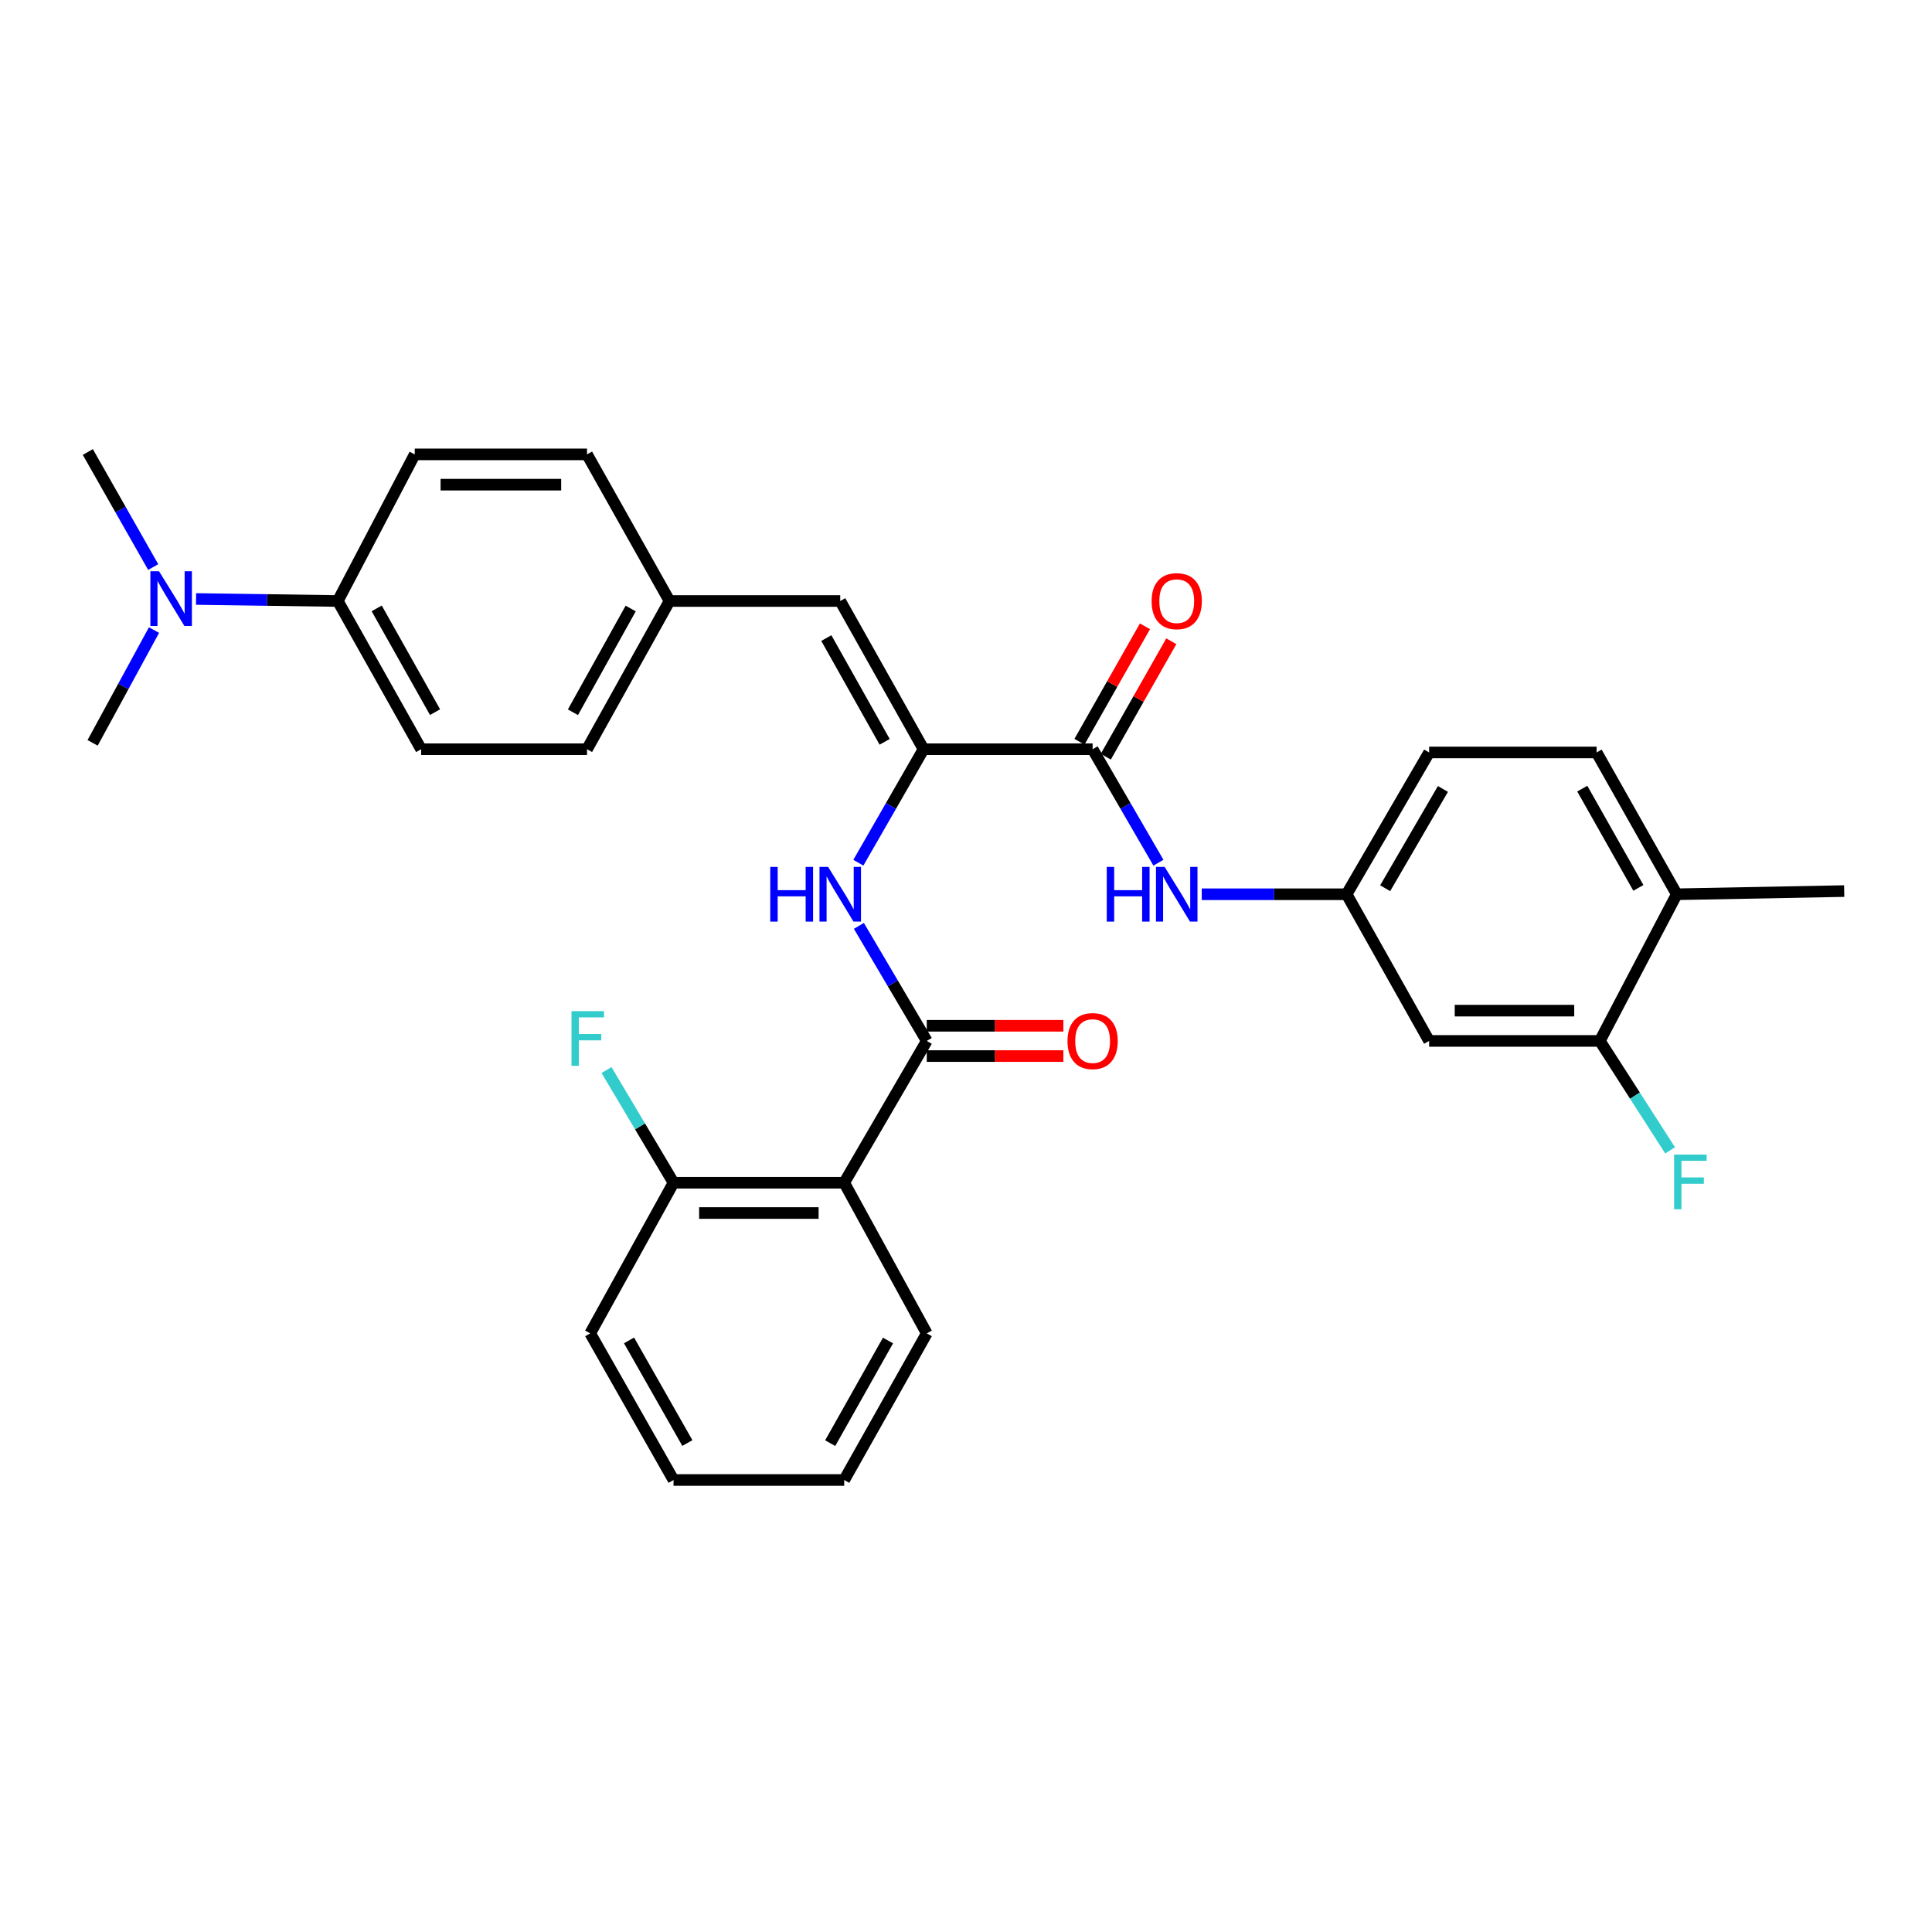 <?xml version='1.0' encoding='iso-8859-1'?>
<svg version='1.1' baseProfile='full'
              xmlns='http://www.w3.org/2000/svg'
                      xmlns:rdkit='http://www.rdkit.org/xml'
                      xmlns:xlink='http://www.w3.org/1999/xlink'
                  xml:space='preserve'
width='1000px' height='1000px' viewBox='0 0 1000 1000'>
<!-- END OF HEADER -->
<rect style='opacity:1.0;fill:#FFFFFF;stroke:none' width='1000' height='1000' x='0' y='0'> </rect>
<path class='bond-2' d='M 479.692,538.779 L 436.958,612.184' style='fill:none;fill-rule:evenodd;stroke:#000000;stroke-width:6px;stroke-linecap:butt;stroke-linejoin:miter;stroke-opacity:1' />
<path class='bond-3' d='M 479.692,538.779 L 462.125,509.005' style='fill:none;fill-rule:evenodd;stroke:#000000;stroke-width:6px;stroke-linecap:butt;stroke-linejoin:miter;stroke-opacity:1' />
<path class='bond-3' d='M 462.125,509.005 L 444.558,479.23' style='fill:none;fill-rule:evenodd;stroke:#0000FF;stroke-width:6px;stroke-linecap:butt;stroke-linejoin:miter;stroke-opacity:1' />
<path class='bond-10' d='M 479.692,546.617 L 515.043,546.617' style='fill:none;fill-rule:evenodd;stroke:#000000;stroke-width:6px;stroke-linecap:butt;stroke-linejoin:miter;stroke-opacity:1' />
<path class='bond-10' d='M 515.043,546.617 L 550.395,546.617' style='fill:none;fill-rule:evenodd;stroke:#FF0000;stroke-width:6px;stroke-linecap:butt;stroke-linejoin:miter;stroke-opacity:1' />
<path class='bond-10' d='M 479.692,530.942 L 515.043,530.942' style='fill:none;fill-rule:evenodd;stroke:#000000;stroke-width:6px;stroke-linecap:butt;stroke-linejoin:miter;stroke-opacity:1' />
<path class='bond-10' d='M 515.043,530.942 L 550.395,530.942' style='fill:none;fill-rule:evenodd;stroke:#FF0000;stroke-width:6px;stroke-linecap:butt;stroke-linejoin:miter;stroke-opacity:1' />
<path class='bond-0' d='M 478.028,387.798 L 461.155,417.17' style='fill:none;fill-rule:evenodd;stroke:#000000;stroke-width:6px;stroke-linecap:butt;stroke-linejoin:miter;stroke-opacity:1' />
<path class='bond-0' d='M 461.155,417.17 L 444.281,446.542' style='fill:none;fill-rule:evenodd;stroke:#0000FF;stroke-width:6px;stroke-linecap:butt;stroke-linejoin:miter;stroke-opacity:1' />
<path class='bond-1' d='M 478.028,387.798 L 565.541,387.798' style='fill:none;fill-rule:evenodd;stroke:#000000;stroke-width:6px;stroke-linecap:butt;stroke-linejoin:miter;stroke-opacity:1' />
<path class='bond-4' d='M 478.028,387.798 L 434.903,311.076' style='fill:none;fill-rule:evenodd;stroke:#000000;stroke-width:6px;stroke-linecap:butt;stroke-linejoin:miter;stroke-opacity:1' />
<path class='bond-4' d='M 457.895,383.971 L 427.707,330.265' style='fill:none;fill-rule:evenodd;stroke:#000000;stroke-width:6px;stroke-linecap:butt;stroke-linejoin:miter;stroke-opacity:1' />
<path class='bond-5' d='M 565.541,387.798 L 582.573,417.168' style='fill:none;fill-rule:evenodd;stroke:#000000;stroke-width:6px;stroke-linecap:butt;stroke-linejoin:miter;stroke-opacity:1' />
<path class='bond-5' d='M 582.573,417.168 L 599.605,446.537' style='fill:none;fill-rule:evenodd;stroke:#0000FF;stroke-width:6px;stroke-linecap:butt;stroke-linejoin:miter;stroke-opacity:1' />
<path class='bond-12' d='M 572.358,391.666 L 589.312,361.788' style='fill:none;fill-rule:evenodd;stroke:#000000;stroke-width:6px;stroke-linecap:butt;stroke-linejoin:miter;stroke-opacity:1' />
<path class='bond-12' d='M 589.312,361.788 L 606.265,331.909' style='fill:none;fill-rule:evenodd;stroke:#FF0000;stroke-width:6px;stroke-linecap:butt;stroke-linejoin:miter;stroke-opacity:1' />
<path class='bond-12' d='M 558.724,383.93 L 575.678,354.052' style='fill:none;fill-rule:evenodd;stroke:#000000;stroke-width:6px;stroke-linecap:butt;stroke-linejoin:miter;stroke-opacity:1' />
<path class='bond-12' d='M 575.678,354.052 L 592.632,324.173' style='fill:none;fill-rule:evenodd;stroke:#FF0000;stroke-width:6px;stroke-linecap:butt;stroke-linejoin:miter;stroke-opacity:1' />
<path class='bond-9' d='M 436.958,612.184 L 348.618,612.184' style='fill:none;fill-rule:evenodd;stroke:#000000;stroke-width:6px;stroke-linecap:butt;stroke-linejoin:miter;stroke-opacity:1' />
<path class='bond-9' d='M 423.707,627.86 L 361.869,627.86' style='fill:none;fill-rule:evenodd;stroke:#000000;stroke-width:6px;stroke-linecap:butt;stroke-linejoin:miter;stroke-opacity:1' />
<path class='bond-24' d='M 436.958,612.184 L 479.692,690.152' style='fill:none;fill-rule:evenodd;stroke:#000000;stroke-width:6px;stroke-linecap:butt;stroke-linejoin:miter;stroke-opacity:1' />
<path class='bond-15' d='M 434.903,311.076 L 346.546,311.076' style='fill:none;fill-rule:evenodd;stroke:#000000;stroke-width:6px;stroke-linecap:butt;stroke-linejoin:miter;stroke-opacity:1' />
<path class='bond-8' d='M 622.014,462.867 L 659.51,462.867' style='fill:none;fill-rule:evenodd;stroke:#0000FF;stroke-width:6px;stroke-linecap:butt;stroke-linejoin:miter;stroke-opacity:1' />
<path class='bond-8' d='M 659.51,462.867 L 697.006,462.867' style='fill:none;fill-rule:evenodd;stroke:#000000;stroke-width:6px;stroke-linecap:butt;stroke-linejoin:miter;stroke-opacity:1' />
<path class='bond-6' d='M 828.07,538.779 L 739.713,538.779' style='fill:none;fill-rule:evenodd;stroke:#000000;stroke-width:6px;stroke-linecap:butt;stroke-linejoin:miter;stroke-opacity:1' />
<path class='bond-6' d='M 814.817,523.104 L 752.967,523.104' style='fill:none;fill-rule:evenodd;stroke:#000000;stroke-width:6px;stroke-linecap:butt;stroke-linejoin:miter;stroke-opacity:1' />
<path class='bond-19' d='M 828.07,538.779 L 846.259,567.104' style='fill:none;fill-rule:evenodd;stroke:#000000;stroke-width:6px;stroke-linecap:butt;stroke-linejoin:miter;stroke-opacity:1' />
<path class='bond-19' d='M 846.259,567.104 L 864.447,595.429' style='fill:none;fill-rule:evenodd;stroke:#33CCCC;stroke-width:6px;stroke-linecap:butt;stroke-linejoin:miter;stroke-opacity:1' />
<path class='bond-33' d='M 828.07,538.779 L 867.886,462.867' style='fill:none;fill-rule:evenodd;stroke:#000000;stroke-width:6px;stroke-linecap:butt;stroke-linejoin:miter;stroke-opacity:1' />
<path class='bond-7' d='M 739.713,538.779 L 697.006,462.867' style='fill:none;fill-rule:evenodd;stroke:#000000;stroke-width:6px;stroke-linecap:butt;stroke-linejoin:miter;stroke-opacity:1' />
<path class='bond-20' d='M 697.006,462.867 L 739.713,389.47' style='fill:none;fill-rule:evenodd;stroke:#000000;stroke-width:6px;stroke-linecap:butt;stroke-linejoin:miter;stroke-opacity:1' />
<path class='bond-20' d='M 716.961,459.741 L 746.856,408.363' style='fill:none;fill-rule:evenodd;stroke:#000000;stroke-width:6px;stroke-linecap:butt;stroke-linejoin:miter;stroke-opacity:1' />
<path class='bond-21' d='M 348.618,612.184 L 331.279,583.021' style='fill:none;fill-rule:evenodd;stroke:#000000;stroke-width:6px;stroke-linecap:butt;stroke-linejoin:miter;stroke-opacity:1' />
<path class='bond-21' d='M 331.279,583.021 L 313.94,553.857' style='fill:none;fill-rule:evenodd;stroke:#33CCCC;stroke-width:6px;stroke-linecap:butt;stroke-linejoin:miter;stroke-opacity:1' />
<path class='bond-27' d='M 348.618,612.184 L 305.493,690.152' style='fill:none;fill-rule:evenodd;stroke:#000000;stroke-width:6px;stroke-linecap:butt;stroke-linejoin:miter;stroke-opacity:1' />
<path class='bond-11' d='M 174.847,311.076 L 217.981,387.798' style='fill:none;fill-rule:evenodd;stroke:#000000;stroke-width:6px;stroke-linecap:butt;stroke-linejoin:miter;stroke-opacity:1' />
<path class='bond-11' d='M 194.981,314.902 L 225.175,368.608' style='fill:none;fill-rule:evenodd;stroke:#000000;stroke-width:6px;stroke-linecap:butt;stroke-linejoin:miter;stroke-opacity:1' />
<path class='bond-13' d='M 174.847,311.076 L 138.162,310.553' style='fill:none;fill-rule:evenodd;stroke:#000000;stroke-width:6px;stroke-linecap:butt;stroke-linejoin:miter;stroke-opacity:1' />
<path class='bond-13' d='M 138.162,310.553 L 101.476,310.031' style='fill:none;fill-rule:evenodd;stroke:#0000FF;stroke-width:6px;stroke-linecap:butt;stroke-linejoin:miter;stroke-opacity:1' />
<path class='bond-32' d='M 174.847,311.076 L 214.671,235.189' style='fill:none;fill-rule:evenodd;stroke:#000000;stroke-width:6px;stroke-linecap:butt;stroke-linejoin:miter;stroke-opacity:1' />
<path class='bond-25' d='M 79.714,326.133 L 63.825,355.32' style='fill:none;fill-rule:evenodd;stroke:#0000FF;stroke-width:6px;stroke-linecap:butt;stroke-linejoin:miter;stroke-opacity:1' />
<path class='bond-25' d='M 63.825,355.32 L 47.937,384.507' style='fill:none;fill-rule:evenodd;stroke:#000000;stroke-width:6px;stroke-linecap:butt;stroke-linejoin:miter;stroke-opacity:1' />
<path class='bond-26' d='M 79.294,293.505 L 62.374,263.729' style='fill:none;fill-rule:evenodd;stroke:#0000FF;stroke-width:6px;stroke-linecap:butt;stroke-linejoin:miter;stroke-opacity:1' />
<path class='bond-26' d='M 62.374,263.729 L 45.455,233.952' style='fill:none;fill-rule:evenodd;stroke:#000000;stroke-width:6px;stroke-linecap:butt;stroke-linejoin:miter;stroke-opacity:1' />
<path class='bond-14' d='M 867.886,462.867 L 826.407,389.47' style='fill:none;fill-rule:evenodd;stroke:#000000;stroke-width:6px;stroke-linecap:butt;stroke-linejoin:miter;stroke-opacity:1' />
<path class='bond-14' d='M 848.017,459.57 L 818.982,408.192' style='fill:none;fill-rule:evenodd;stroke:#000000;stroke-width:6px;stroke-linecap:butt;stroke-linejoin:miter;stroke-opacity:1' />
<path class='bond-28' d='M 867.886,462.867 L 954.545,461.221' style='fill:none;fill-rule:evenodd;stroke:#000000;stroke-width:6px;stroke-linecap:butt;stroke-linejoin:miter;stroke-opacity:1' />
<path class='bond-22' d='M 346.546,311.076 L 303.839,235.189' style='fill:none;fill-rule:evenodd;stroke:#000000;stroke-width:6px;stroke-linecap:butt;stroke-linejoin:miter;stroke-opacity:1' />
<path class='bond-23' d='M 346.546,311.076 L 303.839,387.798' style='fill:none;fill-rule:evenodd;stroke:#000000;stroke-width:6px;stroke-linecap:butt;stroke-linejoin:miter;stroke-opacity:1' />
<path class='bond-23' d='M 326.443,314.96 L 296.548,368.666' style='fill:none;fill-rule:evenodd;stroke:#000000;stroke-width:6px;stroke-linecap:butt;stroke-linejoin:miter;stroke-opacity:1' />
<path class='bond-16' d='M 214.671,235.189 L 303.839,235.189' style='fill:none;fill-rule:evenodd;stroke:#000000;stroke-width:6px;stroke-linecap:butt;stroke-linejoin:miter;stroke-opacity:1' />
<path class='bond-16' d='M 228.046,250.864 L 290.464,250.864' style='fill:none;fill-rule:evenodd;stroke:#000000;stroke-width:6px;stroke-linecap:butt;stroke-linejoin:miter;stroke-opacity:1' />
<path class='bond-17' d='M 217.981,387.798 L 303.839,387.798' style='fill:none;fill-rule:evenodd;stroke:#000000;stroke-width:6px;stroke-linecap:butt;stroke-linejoin:miter;stroke-opacity:1' />
<path class='bond-18' d='M 826.407,389.47 L 739.713,389.47' style='fill:none;fill-rule:evenodd;stroke:#000000;stroke-width:6px;stroke-linecap:butt;stroke-linejoin:miter;stroke-opacity:1' />
<path class='bond-29' d='M 479.692,690.152 L 436.958,766.048' style='fill:none;fill-rule:evenodd;stroke:#000000;stroke-width:6px;stroke-linecap:butt;stroke-linejoin:miter;stroke-opacity:1' />
<path class='bond-29' d='M 459.622,693.846 L 429.709,746.973' style='fill:none;fill-rule:evenodd;stroke:#000000;stroke-width:6px;stroke-linecap:butt;stroke-linejoin:miter;stroke-opacity:1' />
<path class='bond-31' d='M 305.493,690.152 L 348.618,766.048' style='fill:none;fill-rule:evenodd;stroke:#000000;stroke-width:6px;stroke-linecap:butt;stroke-linejoin:miter;stroke-opacity:1' />
<path class='bond-31' d='M 325.591,693.792 L 355.779,746.919' style='fill:none;fill-rule:evenodd;stroke:#000000;stroke-width:6px;stroke-linecap:butt;stroke-linejoin:miter;stroke-opacity:1' />
<path class='bond-30' d='M 436.958,766.048 L 348.618,766.048' style='fill:none;fill-rule:evenodd;stroke:#000000;stroke-width:6px;stroke-linecap:butt;stroke-linejoin:miter;stroke-opacity:1' />
<path  class='atom-4' d='M 398.683 448.707
L 402.523 448.707
L 402.523 460.747
L 417.003 460.747
L 417.003 448.707
L 420.843 448.707
L 420.843 477.027
L 417.003 477.027
L 417.003 463.947
L 402.523 463.947
L 402.523 477.027
L 398.683 477.027
L 398.683 448.707
' fill='#0000FF'/>
<path  class='atom-4' d='M 428.643 448.707
L 437.923 463.707
Q 438.843 465.187, 440.323 467.867
Q 441.803 470.547, 441.883 470.707
L 441.883 448.707
L 445.643 448.707
L 445.643 477.027
L 441.763 477.027
L 431.803 460.627
Q 430.643 458.707, 429.403 456.507
Q 428.203 454.307, 427.843 453.627
L 427.843 477.027
L 424.163 477.027
L 424.163 448.707
L 428.643 448.707
' fill='#0000FF'/>
<path  class='atom-6' d='M 572.855 448.707
L 576.695 448.707
L 576.695 460.747
L 591.175 460.747
L 591.175 448.707
L 595.015 448.707
L 595.015 477.027
L 591.175 477.027
L 591.175 463.947
L 576.695 463.947
L 576.695 477.027
L 572.855 477.027
L 572.855 448.707
' fill='#0000FF'/>
<path  class='atom-6' d='M 602.815 448.707
L 612.095 463.707
Q 613.015 465.187, 614.495 467.867
Q 615.975 470.547, 616.055 470.707
L 616.055 448.707
L 619.815 448.707
L 619.815 477.027
L 615.935 477.027
L 605.975 460.627
Q 604.815 458.707, 603.575 456.507
Q 602.375 454.307, 602.015 453.627
L 602.015 477.027
L 598.335 477.027
L 598.335 448.707
L 602.815 448.707
' fill='#0000FF'/>
<path  class='atom-11' d='M 552.541 538.859
Q 552.541 532.059, 555.901 528.259
Q 559.261 524.459, 565.541 524.459
Q 571.821 524.459, 575.181 528.259
Q 578.541 532.059, 578.541 538.859
Q 578.541 545.739, 575.141 549.659
Q 571.741 553.539, 565.541 553.539
Q 559.301 553.539, 555.901 549.659
Q 552.541 545.779, 552.541 538.859
M 565.541 550.339
Q 569.861 550.339, 572.181 547.459
Q 574.541 544.539, 574.541 538.859
Q 574.541 533.299, 572.181 530.499
Q 569.861 527.659, 565.541 527.659
Q 561.221 527.659, 558.861 530.459
Q 556.541 533.259, 556.541 538.859
Q 556.541 544.579, 558.861 547.459
Q 561.221 550.339, 565.541 550.339
' fill='#FF0000'/>
<path  class='atom-13' d='M 596.075 311.156
Q 596.075 304.356, 599.435 300.556
Q 602.795 296.756, 609.075 296.756
Q 615.355 296.756, 618.715 300.556
Q 622.075 304.356, 622.075 311.156
Q 622.075 318.036, 618.675 321.956
Q 615.275 325.836, 609.075 325.836
Q 602.835 325.836, 599.435 321.956
Q 596.075 318.076, 596.075 311.156
M 609.075 322.636
Q 613.395 322.636, 615.715 319.756
Q 618.075 316.836, 618.075 311.156
Q 618.075 305.596, 615.715 302.796
Q 613.395 299.956, 609.075 299.956
Q 604.755 299.956, 602.395 302.756
Q 600.075 305.556, 600.075 311.156
Q 600.075 316.876, 602.395 319.756
Q 604.755 322.636, 609.075 322.636
' fill='#FF0000'/>
<path  class='atom-14' d='M 82.32 295.688
L 91.6 310.688
Q 92.519 312.168, 93.999 314.848
Q 95.48 317.528, 95.559 317.688
L 95.559 295.688
L 99.32 295.688
L 99.32 324.008
L 95.439 324.008
L 85.48 307.608
Q 84.32 305.688, 83.079 303.488
Q 81.879 301.288, 81.519 300.608
L 81.519 324.008
L 77.84 324.008
L 77.84 295.688
L 82.32 295.688
' fill='#0000FF'/>
<path  class='atom-20' d='M 866.511 597.597
L 883.351 597.597
L 883.351 600.837
L 870.311 600.837
L 870.311 609.437
L 881.911 609.437
L 881.911 612.717
L 870.311 612.717
L 870.311 625.917
L 866.511 625.917
L 866.511 597.597
' fill='#33CCCC'/>
<path  class='atom-22' d='M 295.811 523.365
L 312.651 523.365
L 312.651 526.605
L 299.611 526.605
L 299.611 535.205
L 311.211 535.205
L 311.211 538.485
L 299.611 538.485
L 299.611 551.685
L 295.811 551.685
L 295.811 523.365
' fill='#33CCCC'/>
</svg>
